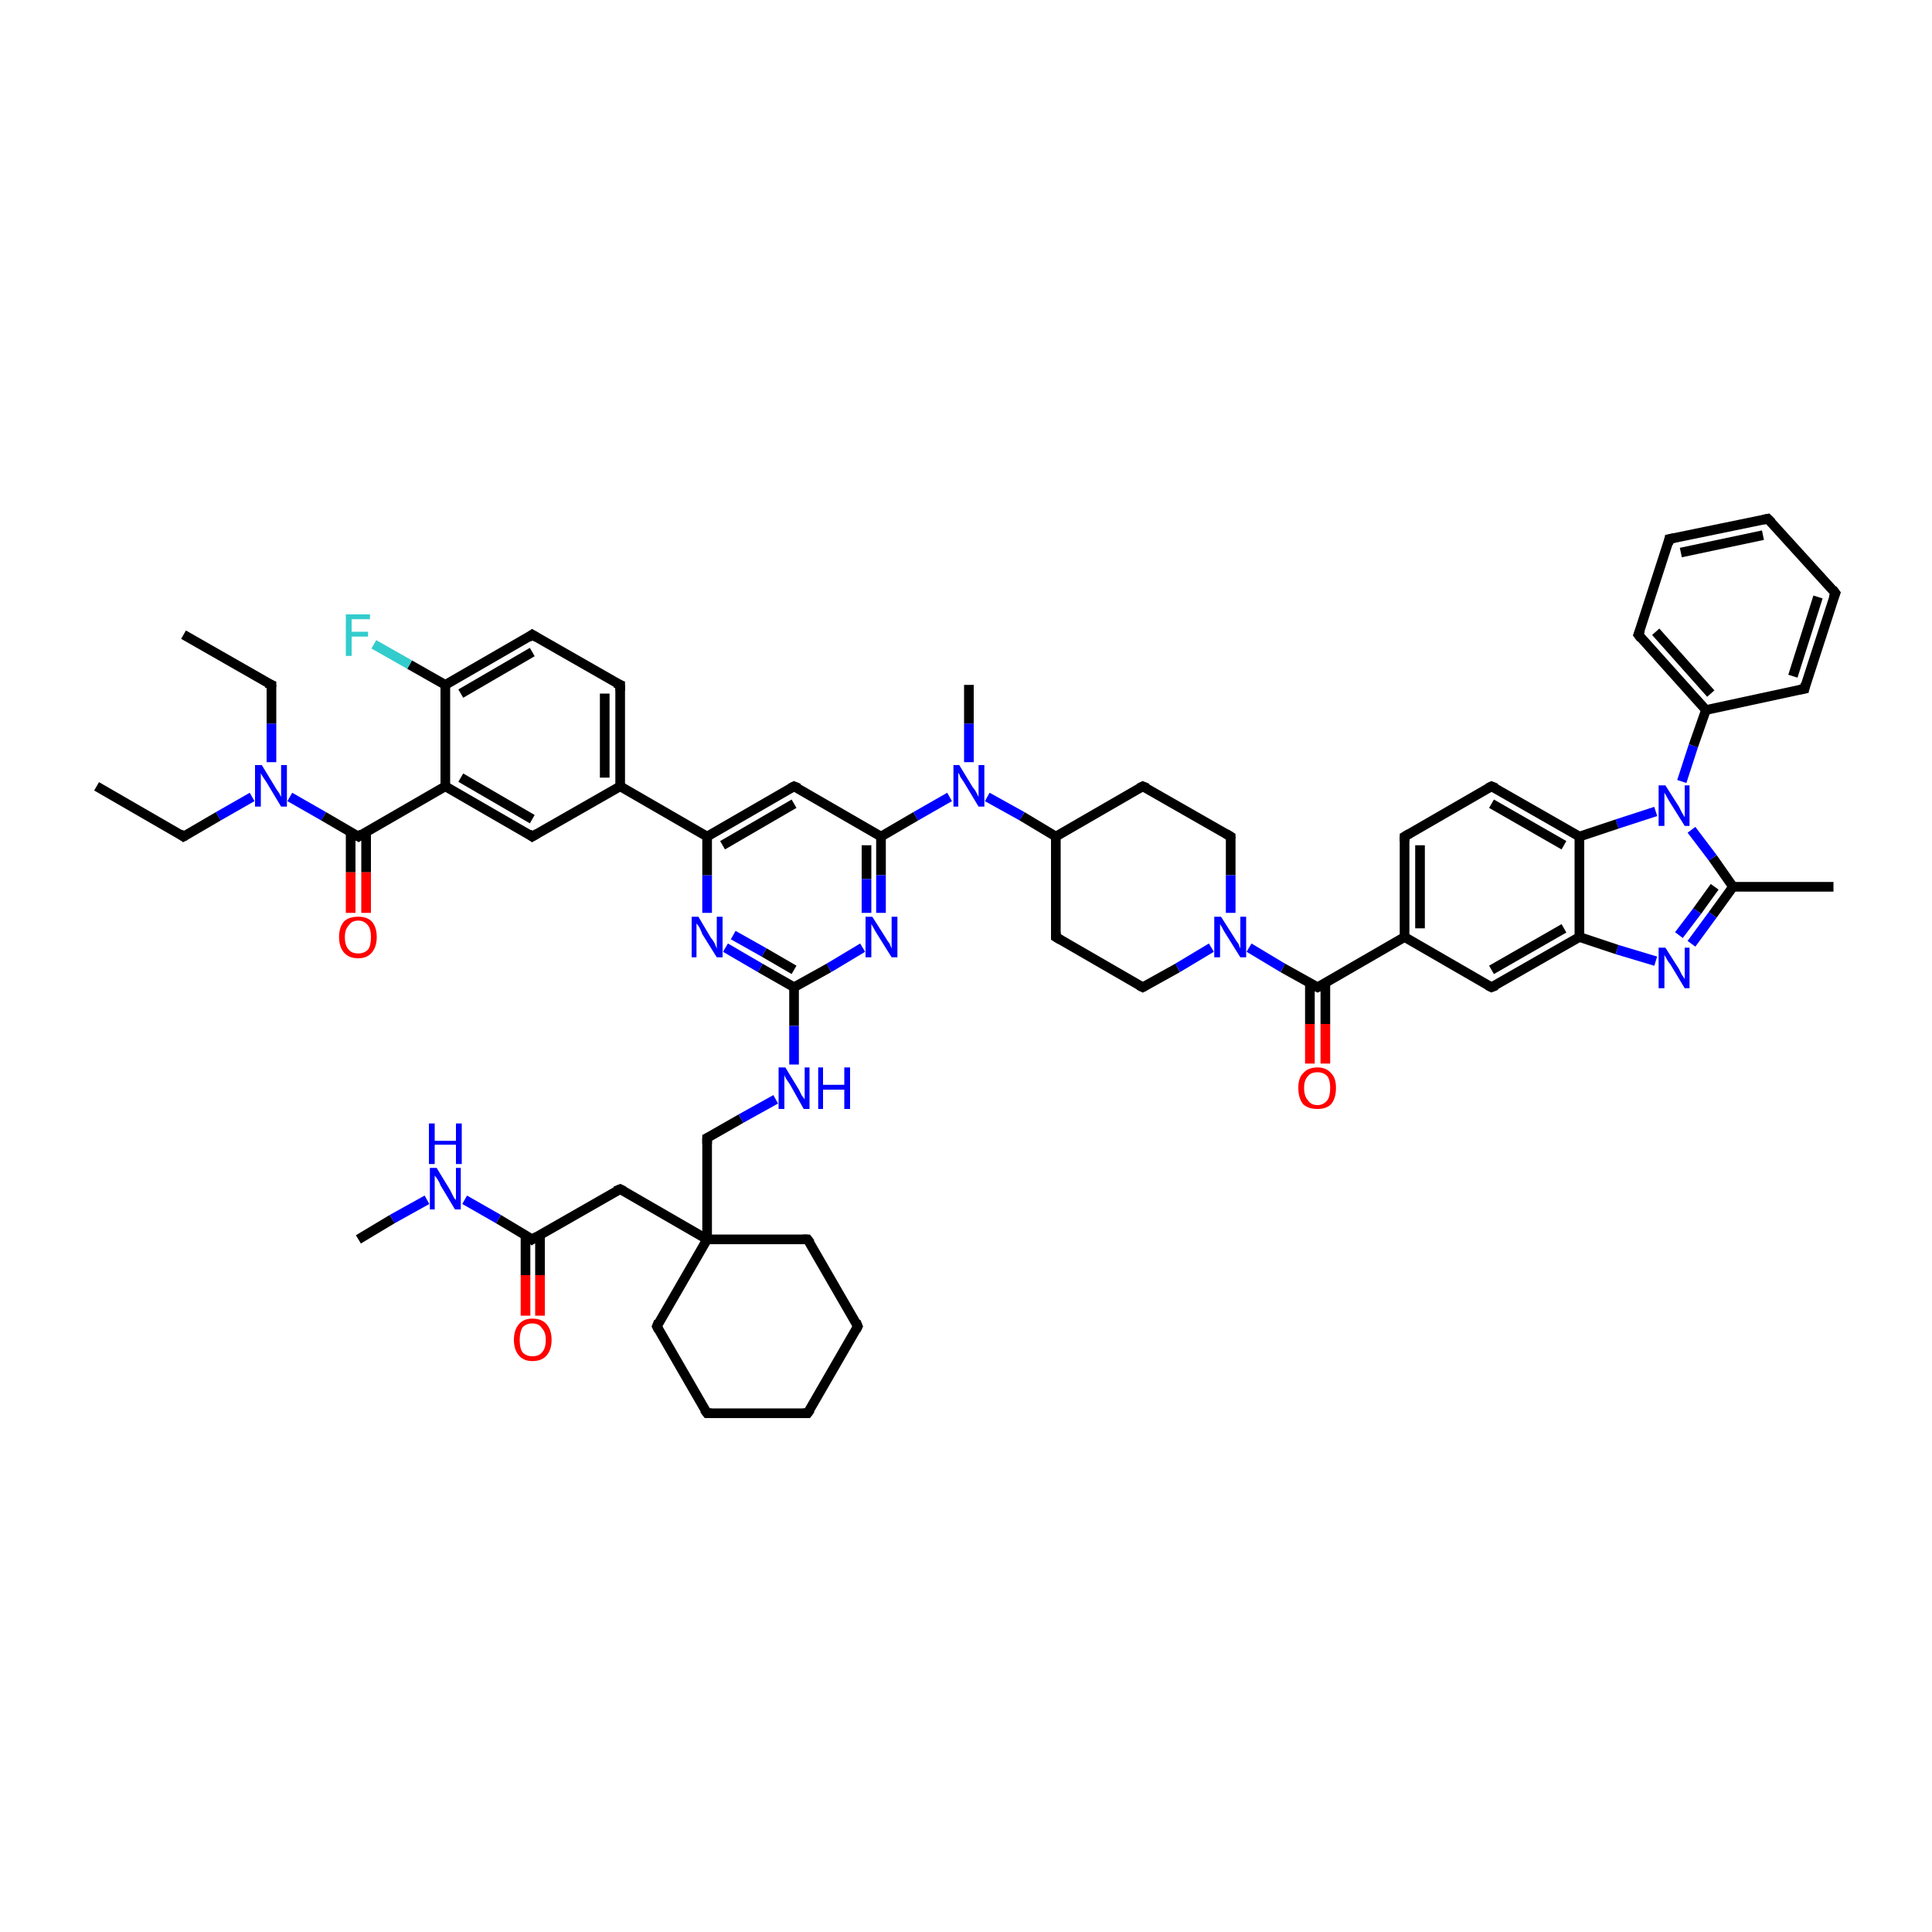 <?xml version='1.0' encoding='iso-8859-1'?>
<svg version='1.1' baseProfile='full'
              xmlns='http://www.w3.org/2000/svg'
                      xmlns:rdkit='http://www.rdkit.org/xml'
                      xmlns:xlink='http://www.w3.org/1999/xlink'
                  xml:space='preserve'
width='200px' height='200px' viewBox='0 0 200 200'>
<!-- END OF HEADER -->
<rect style='opacity:1.0;fill:#FFFFFF;stroke:none' width='200.0' height='200.0' x='0.0' y='0.0'> </rect>
<path class='bond-0 atom-16 atom-17' d='M 10.0,81.4 L 19.0,86.6' style='fill:none;fill-rule:evenodd;stroke:#000000;stroke-width:1.0px;stroke-linecap:butt;stroke-linejoin:miter;stroke-opacity:1' />
<path class='bond-1 atom-17 atom-7' d='M 19.0,86.6 L 22.6,84.5' style='fill:none;fill-rule:evenodd;stroke:#000000;stroke-width:1.0px;stroke-linecap:butt;stroke-linejoin:miter;stroke-opacity:1' />
<path class='bond-1 atom-17 atom-7' d='M 22.6,84.5 L 26.1,82.5' style='fill:none;fill-rule:evenodd;stroke:#0000FF;stroke-width:1.0px;stroke-linecap:butt;stroke-linejoin:miter;stroke-opacity:1' />
<path class='bond-2 atom-7 atom-8' d='M 28.1,78.9 L 28.1,74.9' style='fill:none;fill-rule:evenodd;stroke:#0000FF;stroke-width:1.0px;stroke-linecap:butt;stroke-linejoin:miter;stroke-opacity:1' />
<path class='bond-2 atom-7 atom-8' d='M 28.1,74.9 L 28.1,70.9' style='fill:none;fill-rule:evenodd;stroke:#000000;stroke-width:1.0px;stroke-linecap:butt;stroke-linejoin:miter;stroke-opacity:1' />
<path class='bond-3 atom-8 atom-18' d='M 28.1,70.9 L 19.0,65.7' style='fill:none;fill-rule:evenodd;stroke:#000000;stroke-width:1.0px;stroke-linecap:butt;stroke-linejoin:miter;stroke-opacity:1' />
<path class='bond-4 atom-7 atom-9' d='M 30.0,82.5 L 33.5,84.5' style='fill:none;fill-rule:evenodd;stroke:#0000FF;stroke-width:1.0px;stroke-linecap:butt;stroke-linejoin:miter;stroke-opacity:1' />
<path class='bond-4 atom-7 atom-9' d='M 33.5,84.5 L 37.1,86.6' style='fill:none;fill-rule:evenodd;stroke:#000000;stroke-width:1.0px;stroke-linecap:butt;stroke-linejoin:miter;stroke-opacity:1' />
<path class='bond-5 atom-9 atom-19' d='M 36.3,86.1 L 36.3,90.3' style='fill:none;fill-rule:evenodd;stroke:#000000;stroke-width:1.0px;stroke-linecap:butt;stroke-linejoin:miter;stroke-opacity:1' />
<path class='bond-5 atom-9 atom-19' d='M 36.3,90.3 L 36.3,94.5' style='fill:none;fill-rule:evenodd;stroke:#FF0000;stroke-width:1.0px;stroke-linecap:butt;stroke-linejoin:miter;stroke-opacity:1' />
<path class='bond-5 atom-9 atom-19' d='M 37.9,86.1 L 37.9,90.3' style='fill:none;fill-rule:evenodd;stroke:#000000;stroke-width:1.0px;stroke-linecap:butt;stroke-linejoin:miter;stroke-opacity:1' />
<path class='bond-5 atom-9 atom-19' d='M 37.9,90.3 L 37.9,94.5' style='fill:none;fill-rule:evenodd;stroke:#FF0000;stroke-width:1.0px;stroke-linecap:butt;stroke-linejoin:miter;stroke-opacity:1' />
<path class='bond-6 atom-9 atom-12' d='M 37.1,86.6 L 46.1,81.4' style='fill:none;fill-rule:evenodd;stroke:#000000;stroke-width:1.0px;stroke-linecap:butt;stroke-linejoin:miter;stroke-opacity:1' />
<path class='bond-7 atom-12 atom-10' d='M 46.1,81.4 L 55.1,86.6' style='fill:none;fill-rule:evenodd;stroke:#000000;stroke-width:1.0px;stroke-linecap:butt;stroke-linejoin:miter;stroke-opacity:1' />
<path class='bond-7 atom-12 atom-10' d='M 47.7,80.5 L 55.1,84.8' style='fill:none;fill-rule:evenodd;stroke:#000000;stroke-width:1.0px;stroke-linecap:butt;stroke-linejoin:miter;stroke-opacity:1' />
<path class='bond-8 atom-10 atom-20' d='M 55.1,86.6 L 64.2,81.4' style='fill:none;fill-rule:evenodd;stroke:#000000;stroke-width:1.0px;stroke-linecap:butt;stroke-linejoin:miter;stroke-opacity:1' />
<path class='bond-9 atom-20 atom-21' d='M 64.2,81.4 L 64.2,70.9' style='fill:none;fill-rule:evenodd;stroke:#000000;stroke-width:1.0px;stroke-linecap:butt;stroke-linejoin:miter;stroke-opacity:1' />
<path class='bond-9 atom-20 atom-21' d='M 62.6,80.5 L 62.6,71.8' style='fill:none;fill-rule:evenodd;stroke:#000000;stroke-width:1.0px;stroke-linecap:butt;stroke-linejoin:miter;stroke-opacity:1' />
<path class='bond-10 atom-21 atom-22' d='M 64.2,70.9 L 55.1,65.7' style='fill:none;fill-rule:evenodd;stroke:#000000;stroke-width:1.0px;stroke-linecap:butt;stroke-linejoin:miter;stroke-opacity:1' />
<path class='bond-11 atom-22 atom-11' d='M 55.1,65.7 L 46.1,70.9' style='fill:none;fill-rule:evenodd;stroke:#000000;stroke-width:1.0px;stroke-linecap:butt;stroke-linejoin:miter;stroke-opacity:1' />
<path class='bond-11 atom-22 atom-11' d='M 55.1,67.5 L 47.7,71.8' style='fill:none;fill-rule:evenodd;stroke:#000000;stroke-width:1.0px;stroke-linecap:butt;stroke-linejoin:miter;stroke-opacity:1' />
<path class='bond-12 atom-11 atom-23' d='M 46.1,70.9 L 42.4,68.8' style='fill:none;fill-rule:evenodd;stroke:#000000;stroke-width:1.0px;stroke-linecap:butt;stroke-linejoin:miter;stroke-opacity:1' />
<path class='bond-12 atom-11 atom-23' d='M 42.4,68.8 L 38.7,66.7' style='fill:none;fill-rule:evenodd;stroke:#33CCCC;stroke-width:1.0px;stroke-linecap:butt;stroke-linejoin:miter;stroke-opacity:1' />
<path class='bond-13 atom-20 atom-24' d='M 64.2,81.4 L 73.2,86.6' style='fill:none;fill-rule:evenodd;stroke:#000000;stroke-width:1.0px;stroke-linecap:butt;stroke-linejoin:miter;stroke-opacity:1' />
<path class='bond-14 atom-24 atom-13' d='M 73.2,86.6 L 82.2,81.4' style='fill:none;fill-rule:evenodd;stroke:#000000;stroke-width:1.0px;stroke-linecap:butt;stroke-linejoin:miter;stroke-opacity:1' />
<path class='bond-14 atom-24 atom-13' d='M 74.8,87.5 L 82.2,83.2' style='fill:none;fill-rule:evenodd;stroke:#000000;stroke-width:1.0px;stroke-linecap:butt;stroke-linejoin:miter;stroke-opacity:1' />
<path class='bond-15 atom-13 atom-25' d='M 82.2,81.4 L 91.2,86.6' style='fill:none;fill-rule:evenodd;stroke:#000000;stroke-width:1.0px;stroke-linecap:butt;stroke-linejoin:miter;stroke-opacity:1' />
<path class='bond-16 atom-25 atom-26' d='M 91.2,86.6 L 91.2,90.6' style='fill:none;fill-rule:evenodd;stroke:#000000;stroke-width:1.0px;stroke-linecap:butt;stroke-linejoin:miter;stroke-opacity:1' />
<path class='bond-16 atom-25 atom-26' d='M 91.2,90.6 L 91.2,94.5' style='fill:none;fill-rule:evenodd;stroke:#0000FF;stroke-width:1.0px;stroke-linecap:butt;stroke-linejoin:miter;stroke-opacity:1' />
<path class='bond-16 atom-25 atom-26' d='M 89.7,87.5 L 89.7,91.0' style='fill:none;fill-rule:evenodd;stroke:#000000;stroke-width:1.0px;stroke-linecap:butt;stroke-linejoin:miter;stroke-opacity:1' />
<path class='bond-16 atom-25 atom-26' d='M 89.7,91.0 L 89.7,94.5' style='fill:none;fill-rule:evenodd;stroke:#0000FF;stroke-width:1.0px;stroke-linecap:butt;stroke-linejoin:miter;stroke-opacity:1' />
<path class='bond-17 atom-26 atom-14' d='M 89.3,98.1 L 85.8,100.2' style='fill:none;fill-rule:evenodd;stroke:#0000FF;stroke-width:1.0px;stroke-linecap:butt;stroke-linejoin:miter;stroke-opacity:1' />
<path class='bond-17 atom-26 atom-14' d='M 85.8,100.2 L 82.2,102.2' style='fill:none;fill-rule:evenodd;stroke:#000000;stroke-width:1.0px;stroke-linecap:butt;stroke-linejoin:miter;stroke-opacity:1' />
<path class='bond-18 atom-14 atom-27' d='M 82.2,102.2 L 78.7,100.2' style='fill:none;fill-rule:evenodd;stroke:#000000;stroke-width:1.0px;stroke-linecap:butt;stroke-linejoin:miter;stroke-opacity:1' />
<path class='bond-18 atom-14 atom-27' d='M 78.7,100.2 L 75.1,98.1' style='fill:none;fill-rule:evenodd;stroke:#0000FF;stroke-width:1.0px;stroke-linecap:butt;stroke-linejoin:miter;stroke-opacity:1' />
<path class='bond-18 atom-14 atom-27' d='M 82.2,100.4 L 79.1,98.6' style='fill:none;fill-rule:evenodd;stroke:#000000;stroke-width:1.0px;stroke-linecap:butt;stroke-linejoin:miter;stroke-opacity:1' />
<path class='bond-18 atom-14 atom-27' d='M 79.1,98.6 L 75.9,96.8' style='fill:none;fill-rule:evenodd;stroke:#0000FF;stroke-width:1.0px;stroke-linecap:butt;stroke-linejoin:miter;stroke-opacity:1' />
<path class='bond-19 atom-14 atom-28' d='M 82.2,102.2 L 82.2,106.2' style='fill:none;fill-rule:evenodd;stroke:#000000;stroke-width:1.0px;stroke-linecap:butt;stroke-linejoin:miter;stroke-opacity:1' />
<path class='bond-19 atom-14 atom-28' d='M 82.2,106.2 L 82.2,110.2' style='fill:none;fill-rule:evenodd;stroke:#0000FF;stroke-width:1.0px;stroke-linecap:butt;stroke-linejoin:miter;stroke-opacity:1' />
<path class='bond-20 atom-28 atom-29' d='M 80.3,113.8 L 76.7,115.8' style='fill:none;fill-rule:evenodd;stroke:#0000FF;stroke-width:1.0px;stroke-linecap:butt;stroke-linejoin:miter;stroke-opacity:1' />
<path class='bond-20 atom-28 atom-29' d='M 76.7,115.8 L 73.2,117.8' style='fill:none;fill-rule:evenodd;stroke:#000000;stroke-width:1.0px;stroke-linecap:butt;stroke-linejoin:miter;stroke-opacity:1' />
<path class='bond-21 atom-29 atom-30' d='M 73.2,117.8 L 73.2,128.3' style='fill:none;fill-rule:evenodd;stroke:#000000;stroke-width:1.0px;stroke-linecap:butt;stroke-linejoin:miter;stroke-opacity:1' />
<path class='bond-22 atom-30 atom-31' d='M 73.2,128.3 L 68.0,137.3' style='fill:none;fill-rule:evenodd;stroke:#000000;stroke-width:1.0px;stroke-linecap:butt;stroke-linejoin:miter;stroke-opacity:1' />
<path class='bond-23 atom-31 atom-32' d='M 68.0,137.3 L 73.2,146.3' style='fill:none;fill-rule:evenodd;stroke:#000000;stroke-width:1.0px;stroke-linecap:butt;stroke-linejoin:miter;stroke-opacity:1' />
<path class='bond-24 atom-32 atom-15' d='M 73.2,146.3 L 83.6,146.3' style='fill:none;fill-rule:evenodd;stroke:#000000;stroke-width:1.0px;stroke-linecap:butt;stroke-linejoin:miter;stroke-opacity:1' />
<path class='bond-25 atom-15 atom-33' d='M 83.6,146.3 L 88.8,137.3' style='fill:none;fill-rule:evenodd;stroke:#000000;stroke-width:1.0px;stroke-linecap:butt;stroke-linejoin:miter;stroke-opacity:1' />
<path class='bond-26 atom-33 atom-34' d='M 88.8,137.3 L 83.6,128.3' style='fill:none;fill-rule:evenodd;stroke:#000000;stroke-width:1.0px;stroke-linecap:butt;stroke-linejoin:miter;stroke-opacity:1' />
<path class='bond-27 atom-30 atom-35' d='M 73.2,128.3 L 64.2,123.1' style='fill:none;fill-rule:evenodd;stroke:#000000;stroke-width:1.0px;stroke-linecap:butt;stroke-linejoin:miter;stroke-opacity:1' />
<path class='bond-28 atom-35 atom-36' d='M 64.2,123.1 L 55.1,128.3' style='fill:none;fill-rule:evenodd;stroke:#000000;stroke-width:1.0px;stroke-linecap:butt;stroke-linejoin:miter;stroke-opacity:1' />
<path class='bond-29 atom-36 atom-37' d='M 54.4,127.8 L 54.4,132.0' style='fill:none;fill-rule:evenodd;stroke:#000000;stroke-width:1.0px;stroke-linecap:butt;stroke-linejoin:miter;stroke-opacity:1' />
<path class='bond-29 atom-36 atom-37' d='M 54.4,132.0 L 54.4,136.2' style='fill:none;fill-rule:evenodd;stroke:#FF0000;stroke-width:1.0px;stroke-linecap:butt;stroke-linejoin:miter;stroke-opacity:1' />
<path class='bond-29 atom-36 atom-37' d='M 55.9,127.8 L 55.9,132.0' style='fill:none;fill-rule:evenodd;stroke:#000000;stroke-width:1.0px;stroke-linecap:butt;stroke-linejoin:miter;stroke-opacity:1' />
<path class='bond-29 atom-36 atom-37' d='M 55.9,132.0 L 55.9,136.2' style='fill:none;fill-rule:evenodd;stroke:#FF0000;stroke-width:1.0px;stroke-linecap:butt;stroke-linejoin:miter;stroke-opacity:1' />
<path class='bond-30 atom-36 atom-38' d='M 55.1,128.3 L 51.6,126.2' style='fill:none;fill-rule:evenodd;stroke:#000000;stroke-width:1.0px;stroke-linecap:butt;stroke-linejoin:miter;stroke-opacity:1' />
<path class='bond-30 atom-36 atom-38' d='M 51.6,126.2 L 48.1,124.2' style='fill:none;fill-rule:evenodd;stroke:#0000FF;stroke-width:1.0px;stroke-linecap:butt;stroke-linejoin:miter;stroke-opacity:1' />
<path class='bond-31 atom-38 atom-5' d='M 44.2,124.2 L 40.6,126.2' style='fill:none;fill-rule:evenodd;stroke:#0000FF;stroke-width:1.0px;stroke-linecap:butt;stroke-linejoin:miter;stroke-opacity:1' />
<path class='bond-31 atom-38 atom-5' d='M 40.6,126.2 L 37.1,128.3' style='fill:none;fill-rule:evenodd;stroke:#000000;stroke-width:1.0px;stroke-linecap:butt;stroke-linejoin:miter;stroke-opacity:1' />
<path class='bond-32 atom-25 atom-39' d='M 91.2,86.6 L 94.8,84.5' style='fill:none;fill-rule:evenodd;stroke:#000000;stroke-width:1.0px;stroke-linecap:butt;stroke-linejoin:miter;stroke-opacity:1' />
<path class='bond-32 atom-25 atom-39' d='M 94.8,84.5 L 98.3,82.5' style='fill:none;fill-rule:evenodd;stroke:#0000FF;stroke-width:1.0px;stroke-linecap:butt;stroke-linejoin:miter;stroke-opacity:1' />
<path class='bond-33 atom-39 atom-4' d='M 100.3,78.9 L 100.3,74.9' style='fill:none;fill-rule:evenodd;stroke:#0000FF;stroke-width:1.0px;stroke-linecap:butt;stroke-linejoin:miter;stroke-opacity:1' />
<path class='bond-33 atom-39 atom-4' d='M 100.3,74.9 L 100.3,70.9' style='fill:none;fill-rule:evenodd;stroke:#000000;stroke-width:1.0px;stroke-linecap:butt;stroke-linejoin:miter;stroke-opacity:1' />
<path class='bond-34 atom-39 atom-3' d='M 102.2,82.5 L 105.8,84.5' style='fill:none;fill-rule:evenodd;stroke:#0000FF;stroke-width:1.0px;stroke-linecap:butt;stroke-linejoin:miter;stroke-opacity:1' />
<path class='bond-34 atom-39 atom-3' d='M 105.8,84.5 L 109.3,86.6' style='fill:none;fill-rule:evenodd;stroke:#000000;stroke-width:1.0px;stroke-linecap:butt;stroke-linejoin:miter;stroke-opacity:1' />
<path class='bond-35 atom-3 atom-6' d='M 109.3,86.6 L 118.3,81.4' style='fill:none;fill-rule:evenodd;stroke:#000000;stroke-width:1.0px;stroke-linecap:butt;stroke-linejoin:miter;stroke-opacity:1' />
<path class='bond-36 atom-6 atom-40' d='M 118.3,81.4 L 127.4,86.6' style='fill:none;fill-rule:evenodd;stroke:#000000;stroke-width:1.0px;stroke-linecap:butt;stroke-linejoin:miter;stroke-opacity:1' />
<path class='bond-37 atom-40 atom-41' d='M 127.4,86.6 L 127.4,90.6' style='fill:none;fill-rule:evenodd;stroke:#000000;stroke-width:1.0px;stroke-linecap:butt;stroke-linejoin:miter;stroke-opacity:1' />
<path class='bond-37 atom-40 atom-41' d='M 127.4,90.6 L 127.4,94.5' style='fill:none;fill-rule:evenodd;stroke:#0000FF;stroke-width:1.0px;stroke-linecap:butt;stroke-linejoin:miter;stroke-opacity:1' />
<path class='bond-38 atom-41 atom-2' d='M 125.4,98.1 L 121.9,100.2' style='fill:none;fill-rule:evenodd;stroke:#0000FF;stroke-width:1.0px;stroke-linecap:butt;stroke-linejoin:miter;stroke-opacity:1' />
<path class='bond-38 atom-41 atom-2' d='M 121.9,100.2 L 118.3,102.2' style='fill:none;fill-rule:evenodd;stroke:#000000;stroke-width:1.0px;stroke-linecap:butt;stroke-linejoin:miter;stroke-opacity:1' />
<path class='bond-39 atom-2 atom-42' d='M 118.3,102.2 L 109.3,97.0' style='fill:none;fill-rule:evenodd;stroke:#000000;stroke-width:1.0px;stroke-linecap:butt;stroke-linejoin:miter;stroke-opacity:1' />
<path class='bond-40 atom-41 atom-43' d='M 129.3,98.1 L 132.8,100.2' style='fill:none;fill-rule:evenodd;stroke:#0000FF;stroke-width:1.0px;stroke-linecap:butt;stroke-linejoin:miter;stroke-opacity:1' />
<path class='bond-40 atom-41 atom-43' d='M 132.8,100.2 L 136.4,102.2' style='fill:none;fill-rule:evenodd;stroke:#000000;stroke-width:1.0px;stroke-linecap:butt;stroke-linejoin:miter;stroke-opacity:1' />
<path class='bond-41 atom-43 atom-44' d='M 135.6,101.8 L 135.6,106.0' style='fill:none;fill-rule:evenodd;stroke:#000000;stroke-width:1.0px;stroke-linecap:butt;stroke-linejoin:miter;stroke-opacity:1' />
<path class='bond-41 atom-43 atom-44' d='M 135.6,106.0 L 135.6,110.1' style='fill:none;fill-rule:evenodd;stroke:#FF0000;stroke-width:1.0px;stroke-linecap:butt;stroke-linejoin:miter;stroke-opacity:1' />
<path class='bond-41 atom-43 atom-44' d='M 137.2,101.8 L 137.2,106.0' style='fill:none;fill-rule:evenodd;stroke:#000000;stroke-width:1.0px;stroke-linecap:butt;stroke-linejoin:miter;stroke-opacity:1' />
<path class='bond-41 atom-43 atom-44' d='M 137.2,106.0 L 137.2,110.1' style='fill:none;fill-rule:evenodd;stroke:#FF0000;stroke-width:1.0px;stroke-linecap:butt;stroke-linejoin:miter;stroke-opacity:1' />
<path class='bond-42 atom-43 atom-45' d='M 136.4,102.2 L 145.4,97.0' style='fill:none;fill-rule:evenodd;stroke:#000000;stroke-width:1.0px;stroke-linecap:butt;stroke-linejoin:miter;stroke-opacity:1' />
<path class='bond-43 atom-45 atom-46' d='M 145.4,97.0 L 145.4,86.6' style='fill:none;fill-rule:evenodd;stroke:#000000;stroke-width:1.0px;stroke-linecap:butt;stroke-linejoin:miter;stroke-opacity:1' />
<path class='bond-43 atom-45 atom-46' d='M 147.0,96.1 L 147.0,87.5' style='fill:none;fill-rule:evenodd;stroke:#000000;stroke-width:1.0px;stroke-linecap:butt;stroke-linejoin:miter;stroke-opacity:1' />
<path class='bond-44 atom-46 atom-47' d='M 145.4,86.6 L 154.4,81.4' style='fill:none;fill-rule:evenodd;stroke:#000000;stroke-width:1.0px;stroke-linecap:butt;stroke-linejoin:miter;stroke-opacity:1' />
<path class='bond-45 atom-47 atom-0' d='M 154.4,81.4 L 163.5,86.6' style='fill:none;fill-rule:evenodd;stroke:#000000;stroke-width:1.0px;stroke-linecap:butt;stroke-linejoin:miter;stroke-opacity:1' />
<path class='bond-45 atom-47 atom-0' d='M 154.4,83.2 L 161.9,87.5' style='fill:none;fill-rule:evenodd;stroke:#000000;stroke-width:1.0px;stroke-linecap:butt;stroke-linejoin:miter;stroke-opacity:1' />
<path class='bond-46 atom-0 atom-1' d='M 163.5,86.6 L 163.5,97.0' style='fill:none;fill-rule:evenodd;stroke:#000000;stroke-width:1.0px;stroke-linecap:butt;stroke-linejoin:miter;stroke-opacity:1' />
<path class='bond-47 atom-1 atom-48' d='M 163.5,97.0 L 154.4,102.2' style='fill:none;fill-rule:evenodd;stroke:#000000;stroke-width:1.0px;stroke-linecap:butt;stroke-linejoin:miter;stroke-opacity:1' />
<path class='bond-47 atom-1 atom-48' d='M 161.9,96.1 L 154.4,100.4' style='fill:none;fill-rule:evenodd;stroke:#000000;stroke-width:1.0px;stroke-linecap:butt;stroke-linejoin:miter;stroke-opacity:1' />
<path class='bond-48 atom-1 atom-49' d='M 163.5,97.0 L 167.4,98.3' style='fill:none;fill-rule:evenodd;stroke:#000000;stroke-width:1.0px;stroke-linecap:butt;stroke-linejoin:miter;stroke-opacity:1' />
<path class='bond-48 atom-1 atom-49' d='M 167.4,98.3 L 171.4,99.5' style='fill:none;fill-rule:evenodd;stroke:#0000FF;stroke-width:1.0px;stroke-linecap:butt;stroke-linejoin:miter;stroke-opacity:1' />
<path class='bond-49 atom-49 atom-50' d='M 175.1,97.7 L 177.3,94.7' style='fill:none;fill-rule:evenodd;stroke:#0000FF;stroke-width:1.0px;stroke-linecap:butt;stroke-linejoin:miter;stroke-opacity:1' />
<path class='bond-49 atom-49 atom-50' d='M 177.3,94.7 L 179.4,91.8' style='fill:none;fill-rule:evenodd;stroke:#000000;stroke-width:1.0px;stroke-linecap:butt;stroke-linejoin:miter;stroke-opacity:1' />
<path class='bond-49 atom-49 atom-50' d='M 173.8,96.8 L 175.7,94.3' style='fill:none;fill-rule:evenodd;stroke:#0000FF;stroke-width:1.0px;stroke-linecap:butt;stroke-linejoin:miter;stroke-opacity:1' />
<path class='bond-49 atom-49 atom-50' d='M 175.7,94.3 L 177.5,91.8' style='fill:none;fill-rule:evenodd;stroke:#000000;stroke-width:1.0px;stroke-linecap:butt;stroke-linejoin:miter;stroke-opacity:1' />
<path class='bond-50 atom-50 atom-51' d='M 179.4,91.8 L 177.3,88.8' style='fill:none;fill-rule:evenodd;stroke:#000000;stroke-width:1.0px;stroke-linecap:butt;stroke-linejoin:miter;stroke-opacity:1' />
<path class='bond-50 atom-50 atom-51' d='M 177.3,88.8 L 175.1,85.9' style='fill:none;fill-rule:evenodd;stroke:#0000FF;stroke-width:1.0px;stroke-linecap:butt;stroke-linejoin:miter;stroke-opacity:1' />
<path class='bond-51 atom-51 atom-52' d='M 174.1,80.9 L 175.3,77.2' style='fill:none;fill-rule:evenodd;stroke:#0000FF;stroke-width:1.0px;stroke-linecap:butt;stroke-linejoin:miter;stroke-opacity:1' />
<path class='bond-51 atom-51 atom-52' d='M 175.3,77.2 L 176.6,73.5' style='fill:none;fill-rule:evenodd;stroke:#000000;stroke-width:1.0px;stroke-linecap:butt;stroke-linejoin:miter;stroke-opacity:1' />
<path class='bond-52 atom-52 atom-53' d='M 176.6,73.5 L 169.6,65.7' style='fill:none;fill-rule:evenodd;stroke:#000000;stroke-width:1.0px;stroke-linecap:butt;stroke-linejoin:miter;stroke-opacity:1' />
<path class='bond-52 atom-52 atom-53' d='M 177.1,71.8 L 171.4,65.4' style='fill:none;fill-rule:evenodd;stroke:#000000;stroke-width:1.0px;stroke-linecap:butt;stroke-linejoin:miter;stroke-opacity:1' />
<path class='bond-53 atom-53 atom-54' d='M 169.6,65.7 L 172.8,55.8' style='fill:none;fill-rule:evenodd;stroke:#000000;stroke-width:1.0px;stroke-linecap:butt;stroke-linejoin:miter;stroke-opacity:1' />
<path class='bond-54 atom-54 atom-55' d='M 172.8,55.8 L 183.0,53.7' style='fill:none;fill-rule:evenodd;stroke:#000000;stroke-width:1.0px;stroke-linecap:butt;stroke-linejoin:miter;stroke-opacity:1' />
<path class='bond-54 atom-54 atom-55' d='M 174.0,57.2 L 182.5,55.4' style='fill:none;fill-rule:evenodd;stroke:#000000;stroke-width:1.0px;stroke-linecap:butt;stroke-linejoin:miter;stroke-opacity:1' />
<path class='bond-55 atom-55 atom-56' d='M 183.0,53.7 L 190.0,61.4' style='fill:none;fill-rule:evenodd;stroke:#000000;stroke-width:1.0px;stroke-linecap:butt;stroke-linejoin:miter;stroke-opacity:1' />
<path class='bond-56 atom-56 atom-57' d='M 190.0,61.4 L 186.8,71.3' style='fill:none;fill-rule:evenodd;stroke:#000000;stroke-width:1.0px;stroke-linecap:butt;stroke-linejoin:miter;stroke-opacity:1' />
<path class='bond-56 atom-56 atom-57' d='M 188.2,61.8 L 185.6,70.0' style='fill:none;fill-rule:evenodd;stroke:#000000;stroke-width:1.0px;stroke-linecap:butt;stroke-linejoin:miter;stroke-opacity:1' />
<path class='bond-57 atom-50 atom-58' d='M 179.4,91.8 L 189.8,91.8' style='fill:none;fill-rule:evenodd;stroke:#000000;stroke-width:1.0px;stroke-linecap:butt;stroke-linejoin:miter;stroke-opacity:1' />
<path class='bond-58 atom-11 atom-12' d='M 46.1,70.9 L 46.1,81.4' style='fill:none;fill-rule:evenodd;stroke:#000000;stroke-width:1.0px;stroke-linecap:butt;stroke-linejoin:miter;stroke-opacity:1' />
<path class='bond-59 atom-27 atom-24' d='M 73.2,94.5 L 73.2,90.6' style='fill:none;fill-rule:evenodd;stroke:#0000FF;stroke-width:1.0px;stroke-linecap:butt;stroke-linejoin:miter;stroke-opacity:1' />
<path class='bond-59 atom-27 atom-24' d='M 73.2,90.6 L 73.2,86.6' style='fill:none;fill-rule:evenodd;stroke:#000000;stroke-width:1.0px;stroke-linecap:butt;stroke-linejoin:miter;stroke-opacity:1' />
<path class='bond-60 atom-34 atom-30' d='M 83.6,128.3 L 73.2,128.3' style='fill:none;fill-rule:evenodd;stroke:#000000;stroke-width:1.0px;stroke-linecap:butt;stroke-linejoin:miter;stroke-opacity:1' />
<path class='bond-61 atom-42 atom-3' d='M 109.3,97.0 L 109.3,86.6' style='fill:none;fill-rule:evenodd;stroke:#000000;stroke-width:1.0px;stroke-linecap:butt;stroke-linejoin:miter;stroke-opacity:1' />
<path class='bond-62 atom-48 atom-45' d='M 154.4,102.2 L 145.4,97.0' style='fill:none;fill-rule:evenodd;stroke:#000000;stroke-width:1.0px;stroke-linecap:butt;stroke-linejoin:miter;stroke-opacity:1' />
<path class='bond-63 atom-51 atom-0' d='M 171.4,84.0 L 167.4,85.3' style='fill:none;fill-rule:evenodd;stroke:#0000FF;stroke-width:1.0px;stroke-linecap:butt;stroke-linejoin:miter;stroke-opacity:1' />
<path class='bond-63 atom-51 atom-0' d='M 167.4,85.3 L 163.5,86.6' style='fill:none;fill-rule:evenodd;stroke:#000000;stroke-width:1.0px;stroke-linecap:butt;stroke-linejoin:miter;stroke-opacity:1' />
<path class='bond-64 atom-57 atom-52' d='M 186.8,71.3 L 176.6,73.5' style='fill:none;fill-rule:evenodd;stroke:#000000;stroke-width:1.0px;stroke-linecap:butt;stroke-linejoin:miter;stroke-opacity:1' />
<path d='M 118.5,102.1 L 118.3,102.2 L 117.9,102.0' style='fill:none;stroke:#000000;stroke-width:1.0px;stroke-linecap:butt;stroke-linejoin:miter;stroke-miterlimit:10;stroke-opacity:1;' />
<path d='M 117.9,81.6 L 118.3,81.4 L 118.8,81.6' style='fill:none;stroke:#000000;stroke-width:1.0px;stroke-linecap:butt;stroke-linejoin:miter;stroke-miterlimit:10;stroke-opacity:1;' />
<path d='M 28.1,71.1 L 28.1,70.9 L 27.6,70.7' style='fill:none;stroke:#000000;stroke-width:1.0px;stroke-linecap:butt;stroke-linejoin:miter;stroke-miterlimit:10;stroke-opacity:1;' />
<path d='M 36.9,86.5 L 37.1,86.6 L 37.5,86.3' style='fill:none;stroke:#000000;stroke-width:1.0px;stroke-linecap:butt;stroke-linejoin:miter;stroke-miterlimit:10;stroke-opacity:1;' />
<path d='M 54.7,86.3 L 55.1,86.6 L 55.6,86.3' style='fill:none;stroke:#000000;stroke-width:1.0px;stroke-linecap:butt;stroke-linejoin:miter;stroke-miterlimit:10;stroke-opacity:1;' />
<path d='M 81.8,81.6 L 82.2,81.4 L 82.7,81.6' style='fill:none;stroke:#000000;stroke-width:1.0px;stroke-linecap:butt;stroke-linejoin:miter;stroke-miterlimit:10;stroke-opacity:1;' />
<path d='M 83.1,146.3 L 83.6,146.3 L 83.9,145.9' style='fill:none;stroke:#000000;stroke-width:1.0px;stroke-linecap:butt;stroke-linejoin:miter;stroke-miterlimit:10;stroke-opacity:1;' />
<path d='M 18.6,86.3 L 19.0,86.6 L 19.2,86.5' style='fill:none;stroke:#000000;stroke-width:1.0px;stroke-linecap:butt;stroke-linejoin:miter;stroke-miterlimit:10;stroke-opacity:1;' />
<path d='M 64.2,71.5 L 64.2,70.9 L 63.7,70.7' style='fill:none;stroke:#000000;stroke-width:1.0px;stroke-linecap:butt;stroke-linejoin:miter;stroke-miterlimit:10;stroke-opacity:1;' />
<path d='M 55.6,66.0 L 55.1,65.7 L 54.7,66.0' style='fill:none;stroke:#000000;stroke-width:1.0px;stroke-linecap:butt;stroke-linejoin:miter;stroke-miterlimit:10;stroke-opacity:1;' />
<path d='M 73.4,117.7 L 73.2,117.8 L 73.2,118.4' style='fill:none;stroke:#000000;stroke-width:1.0px;stroke-linecap:butt;stroke-linejoin:miter;stroke-miterlimit:10;stroke-opacity:1;' />
<path d='M 68.2,136.8 L 68.0,137.3 L 68.2,137.7' style='fill:none;stroke:#000000;stroke-width:1.0px;stroke-linecap:butt;stroke-linejoin:miter;stroke-miterlimit:10;stroke-opacity:1;' />
<path d='M 72.9,145.9 L 73.2,146.3 L 73.7,146.3' style='fill:none;stroke:#000000;stroke-width:1.0px;stroke-linecap:butt;stroke-linejoin:miter;stroke-miterlimit:10;stroke-opacity:1;' />
<path d='M 88.6,137.7 L 88.8,137.3 L 88.6,136.8' style='fill:none;stroke:#000000;stroke-width:1.0px;stroke-linecap:butt;stroke-linejoin:miter;stroke-miterlimit:10;stroke-opacity:1;' />
<path d='M 83.9,128.7 L 83.6,128.3 L 83.1,128.3' style='fill:none;stroke:#000000;stroke-width:1.0px;stroke-linecap:butt;stroke-linejoin:miter;stroke-miterlimit:10;stroke-opacity:1;' />
<path d='M 64.6,123.3 L 64.2,123.1 L 63.7,123.3' style='fill:none;stroke:#000000;stroke-width:1.0px;stroke-linecap:butt;stroke-linejoin:miter;stroke-miterlimit:10;stroke-opacity:1;' />
<path d='M 55.6,128.0 L 55.1,128.3 L 55.0,128.2' style='fill:none;stroke:#000000;stroke-width:1.0px;stroke-linecap:butt;stroke-linejoin:miter;stroke-miterlimit:10;stroke-opacity:1;' />
<path d='M 126.9,86.3 L 127.4,86.6 L 127.4,86.8' style='fill:none;stroke:#000000;stroke-width:1.0px;stroke-linecap:butt;stroke-linejoin:miter;stroke-miterlimit:10;stroke-opacity:1;' />
<path d='M 109.8,97.3 L 109.3,97.0 L 109.3,96.5' style='fill:none;stroke:#000000;stroke-width:1.0px;stroke-linecap:butt;stroke-linejoin:miter;stroke-miterlimit:10;stroke-opacity:1;' />
<path d='M 136.2,102.1 L 136.4,102.2 L 136.8,102.0' style='fill:none;stroke:#000000;stroke-width:1.0px;stroke-linecap:butt;stroke-linejoin:miter;stroke-miterlimit:10;stroke-opacity:1;' />
<path d='M 145.4,87.1 L 145.4,86.6 L 145.9,86.3' style='fill:none;stroke:#000000;stroke-width:1.0px;stroke-linecap:butt;stroke-linejoin:miter;stroke-miterlimit:10;stroke-opacity:1;' />
<path d='M 154.0,81.6 L 154.4,81.4 L 154.9,81.6' style='fill:none;stroke:#000000;stroke-width:1.0px;stroke-linecap:butt;stroke-linejoin:miter;stroke-miterlimit:10;stroke-opacity:1;' />
<path d='M 154.9,102.0 L 154.4,102.2 L 154.0,102.0' style='fill:none;stroke:#000000;stroke-width:1.0px;stroke-linecap:butt;stroke-linejoin:miter;stroke-miterlimit:10;stroke-opacity:1;' />
<path d='M 169.9,66.1 L 169.6,65.7 L 169.8,65.2' style='fill:none;stroke:#000000;stroke-width:1.0px;stroke-linecap:butt;stroke-linejoin:miter;stroke-miterlimit:10;stroke-opacity:1;' />
<path d='M 172.7,56.3 L 172.8,55.8 L 173.3,55.7' style='fill:none;stroke:#000000;stroke-width:1.0px;stroke-linecap:butt;stroke-linejoin:miter;stroke-miterlimit:10;stroke-opacity:1;' />
<path d='M 182.5,53.8 L 183.0,53.7 L 183.4,54.1' style='fill:none;stroke:#000000;stroke-width:1.0px;stroke-linecap:butt;stroke-linejoin:miter;stroke-miterlimit:10;stroke-opacity:1;' />
<path d='M 189.7,61.0 L 190.0,61.4 L 189.8,61.9' style='fill:none;stroke:#000000;stroke-width:1.0px;stroke-linecap:butt;stroke-linejoin:miter;stroke-miterlimit:10;stroke-opacity:1;' />
<path d='M 186.9,70.8 L 186.8,71.3 L 186.3,71.4' style='fill:none;stroke:#000000;stroke-width:1.0px;stroke-linecap:butt;stroke-linejoin:miter;stroke-miterlimit:10;stroke-opacity:1;' />
<path class='atom-7' d='M 27.1 79.2
L 28.5 81.5
Q 28.6 81.7, 28.9 82.1
Q 29.1 82.5, 29.1 82.5
L 29.1 79.2
L 29.7 79.2
L 29.7 83.5
L 29.1 83.5
L 27.6 81.0
Q 27.4 80.7, 27.2 80.4
Q 27.0 80.1, 27.0 80.0
L 27.0 83.5
L 26.4 83.5
L 26.4 79.2
L 27.1 79.2
' fill='#0000FF'/>
<path class='atom-19' d='M 35.1 97.0
Q 35.1 96.0, 35.6 95.4
Q 36.1 94.9, 37.1 94.9
Q 38.0 94.9, 38.5 95.4
Q 39.0 96.0, 39.0 97.0
Q 39.0 98.0, 38.5 98.6
Q 38.0 99.2, 37.1 99.2
Q 36.1 99.2, 35.6 98.6
Q 35.1 98.0, 35.1 97.0
M 37.1 98.7
Q 37.7 98.7, 38.1 98.3
Q 38.4 97.9, 38.4 97.0
Q 38.4 96.2, 38.1 95.8
Q 37.7 95.3, 37.1 95.3
Q 36.4 95.3, 36.1 95.8
Q 35.7 96.2, 35.7 97.0
Q 35.7 97.9, 36.1 98.3
Q 36.4 98.7, 37.1 98.7
' fill='#FF0000'/>
<path class='atom-23' d='M 35.8 63.6
L 38.3 63.6
L 38.3 64.1
L 36.4 64.1
L 36.4 65.4
L 38.1 65.4
L 38.1 65.9
L 36.4 65.9
L 36.4 67.9
L 35.8 67.9
L 35.8 63.6
' fill='#33CCCC'/>
<path class='atom-26' d='M 90.3 94.9
L 91.7 97.1
Q 91.8 97.3, 92.1 97.7
Q 92.3 98.2, 92.3 98.2
L 92.3 94.9
L 92.9 94.9
L 92.9 99.1
L 92.3 99.1
L 90.8 96.7
Q 90.6 96.4, 90.4 96.0
Q 90.2 95.7, 90.2 95.6
L 90.2 99.1
L 89.6 99.1
L 89.6 94.9
L 90.3 94.9
' fill='#0000FF'/>
<path class='atom-27' d='M 72.3 94.9
L 73.6 97.1
Q 73.8 97.3, 74.0 97.7
Q 74.2 98.2, 74.2 98.2
L 74.2 94.9
L 74.8 94.9
L 74.8 99.1
L 74.2 99.1
L 72.7 96.7
Q 72.6 96.4, 72.4 96.0
Q 72.2 95.7, 72.1 95.6
L 72.1 99.1
L 71.6 99.1
L 71.6 94.9
L 72.3 94.9
' fill='#0000FF'/>
<path class='atom-28' d='M 81.3 110.5
L 82.7 112.8
Q 82.8 113.0, 83.0 113.4
Q 83.3 113.8, 83.3 113.8
L 83.3 110.5
L 83.8 110.5
L 83.8 114.8
L 83.2 114.8
L 81.8 112.3
Q 81.6 112.0, 81.4 111.7
Q 81.2 111.4, 81.2 111.2
L 81.2 114.8
L 80.6 114.8
L 80.6 110.5
L 81.3 110.5
' fill='#0000FF'/>
<path class='atom-28' d='M 84.7 110.5
L 85.2 110.5
L 85.2 112.3
L 87.4 112.3
L 87.4 110.5
L 88.0 110.5
L 88.0 114.8
L 87.4 114.8
L 87.4 112.8
L 85.2 112.8
L 85.2 114.8
L 84.7 114.8
L 84.7 110.5
' fill='#0000FF'/>
<path class='atom-37' d='M 53.2 138.7
Q 53.2 137.7, 53.7 137.1
Q 54.2 136.5, 55.1 136.5
Q 56.1 136.5, 56.6 137.1
Q 57.1 137.7, 57.1 138.7
Q 57.1 139.7, 56.6 140.3
Q 56.1 140.9, 55.1 140.9
Q 54.2 140.9, 53.7 140.3
Q 53.2 139.7, 53.2 138.7
M 55.1 140.4
Q 55.8 140.4, 56.1 140.0
Q 56.5 139.6, 56.5 138.7
Q 56.5 137.9, 56.1 137.5
Q 55.8 137.0, 55.1 137.0
Q 54.5 137.0, 54.1 137.4
Q 53.8 137.9, 53.8 138.7
Q 53.8 139.6, 54.1 140.0
Q 54.5 140.4, 55.1 140.4
' fill='#FF0000'/>
<path class='atom-38' d='M 45.2 120.9
L 46.6 123.2
Q 46.7 123.4, 46.9 123.8
Q 47.1 124.2, 47.2 124.2
L 47.2 120.9
L 47.7 120.9
L 47.7 125.2
L 47.1 125.2
L 45.6 122.7
Q 45.5 122.4, 45.3 122.1
Q 45.1 121.8, 45.0 121.7
L 45.0 125.2
L 44.5 125.2
L 44.5 120.9
L 45.2 120.9
' fill='#0000FF'/>
<path class='atom-38' d='M 44.4 116.3
L 45.0 116.3
L 45.0 118.1
L 47.2 118.1
L 47.2 116.3
L 47.8 116.3
L 47.8 120.5
L 47.2 120.5
L 47.2 118.5
L 45.0 118.5
L 45.0 120.5
L 44.4 120.5
L 44.4 116.3
' fill='#0000FF'/>
<path class='atom-39' d='M 99.3 79.2
L 100.7 81.5
Q 100.9 81.7, 101.1 82.1
Q 101.3 82.5, 101.3 82.5
L 101.3 79.2
L 101.9 79.2
L 101.9 83.5
L 101.3 83.5
L 99.8 81.0
Q 99.6 80.7, 99.4 80.4
Q 99.3 80.1, 99.2 80.0
L 99.2 83.5
L 98.7 83.5
L 98.7 79.2
L 99.3 79.2
' fill='#0000FF'/>
<path class='atom-41' d='M 126.4 94.9
L 127.8 97.1
Q 127.9 97.3, 128.2 97.7
Q 128.4 98.2, 128.4 98.2
L 128.4 94.9
L 129.0 94.9
L 129.0 99.1
L 128.4 99.1
L 126.9 96.7
Q 126.7 96.4, 126.5 96.0
Q 126.3 95.7, 126.3 95.6
L 126.3 99.1
L 125.7 99.1
L 125.7 94.9
L 126.4 94.9
' fill='#0000FF'/>
<path class='atom-44' d='M 134.4 112.6
Q 134.4 111.6, 134.9 111.1
Q 135.4 110.5, 136.4 110.5
Q 137.3 110.5, 137.8 111.1
Q 138.3 111.6, 138.3 112.6
Q 138.3 113.7, 137.8 114.3
Q 137.3 114.8, 136.4 114.8
Q 135.4 114.8, 134.9 114.3
Q 134.4 113.7, 134.4 112.6
M 136.4 114.4
Q 137.0 114.4, 137.4 113.9
Q 137.7 113.5, 137.7 112.6
Q 137.7 111.8, 137.4 111.4
Q 137.0 111.0, 136.4 111.0
Q 135.7 111.0, 135.4 111.4
Q 135.0 111.8, 135.0 112.6
Q 135.0 113.5, 135.4 113.9
Q 135.7 114.4, 136.4 114.4
' fill='#FF0000'/>
<path class='atom-49' d='M 172.4 98.1
L 173.8 100.3
Q 173.9 100.5, 174.1 100.9
Q 174.4 101.3, 174.4 101.4
L 174.4 98.1
L 174.9 98.1
L 174.9 102.3
L 174.4 102.3
L 172.9 99.8
Q 172.7 99.6, 172.5 99.2
Q 172.3 98.9, 172.3 98.8
L 172.3 102.3
L 171.7 102.3
L 171.7 98.1
L 172.4 98.1
' fill='#0000FF'/>
<path class='atom-51' d='M 172.4 81.3
L 173.8 83.5
Q 173.9 83.7, 174.1 84.1
Q 174.4 84.6, 174.4 84.6
L 174.4 81.3
L 174.9 81.3
L 174.9 85.5
L 174.4 85.5
L 172.9 83.1
Q 172.7 82.8, 172.5 82.4
Q 172.3 82.1, 172.3 82.0
L 172.3 85.5
L 171.7 85.5
L 171.7 81.3
L 172.4 81.3
' fill='#0000FF'/>
</svg>
